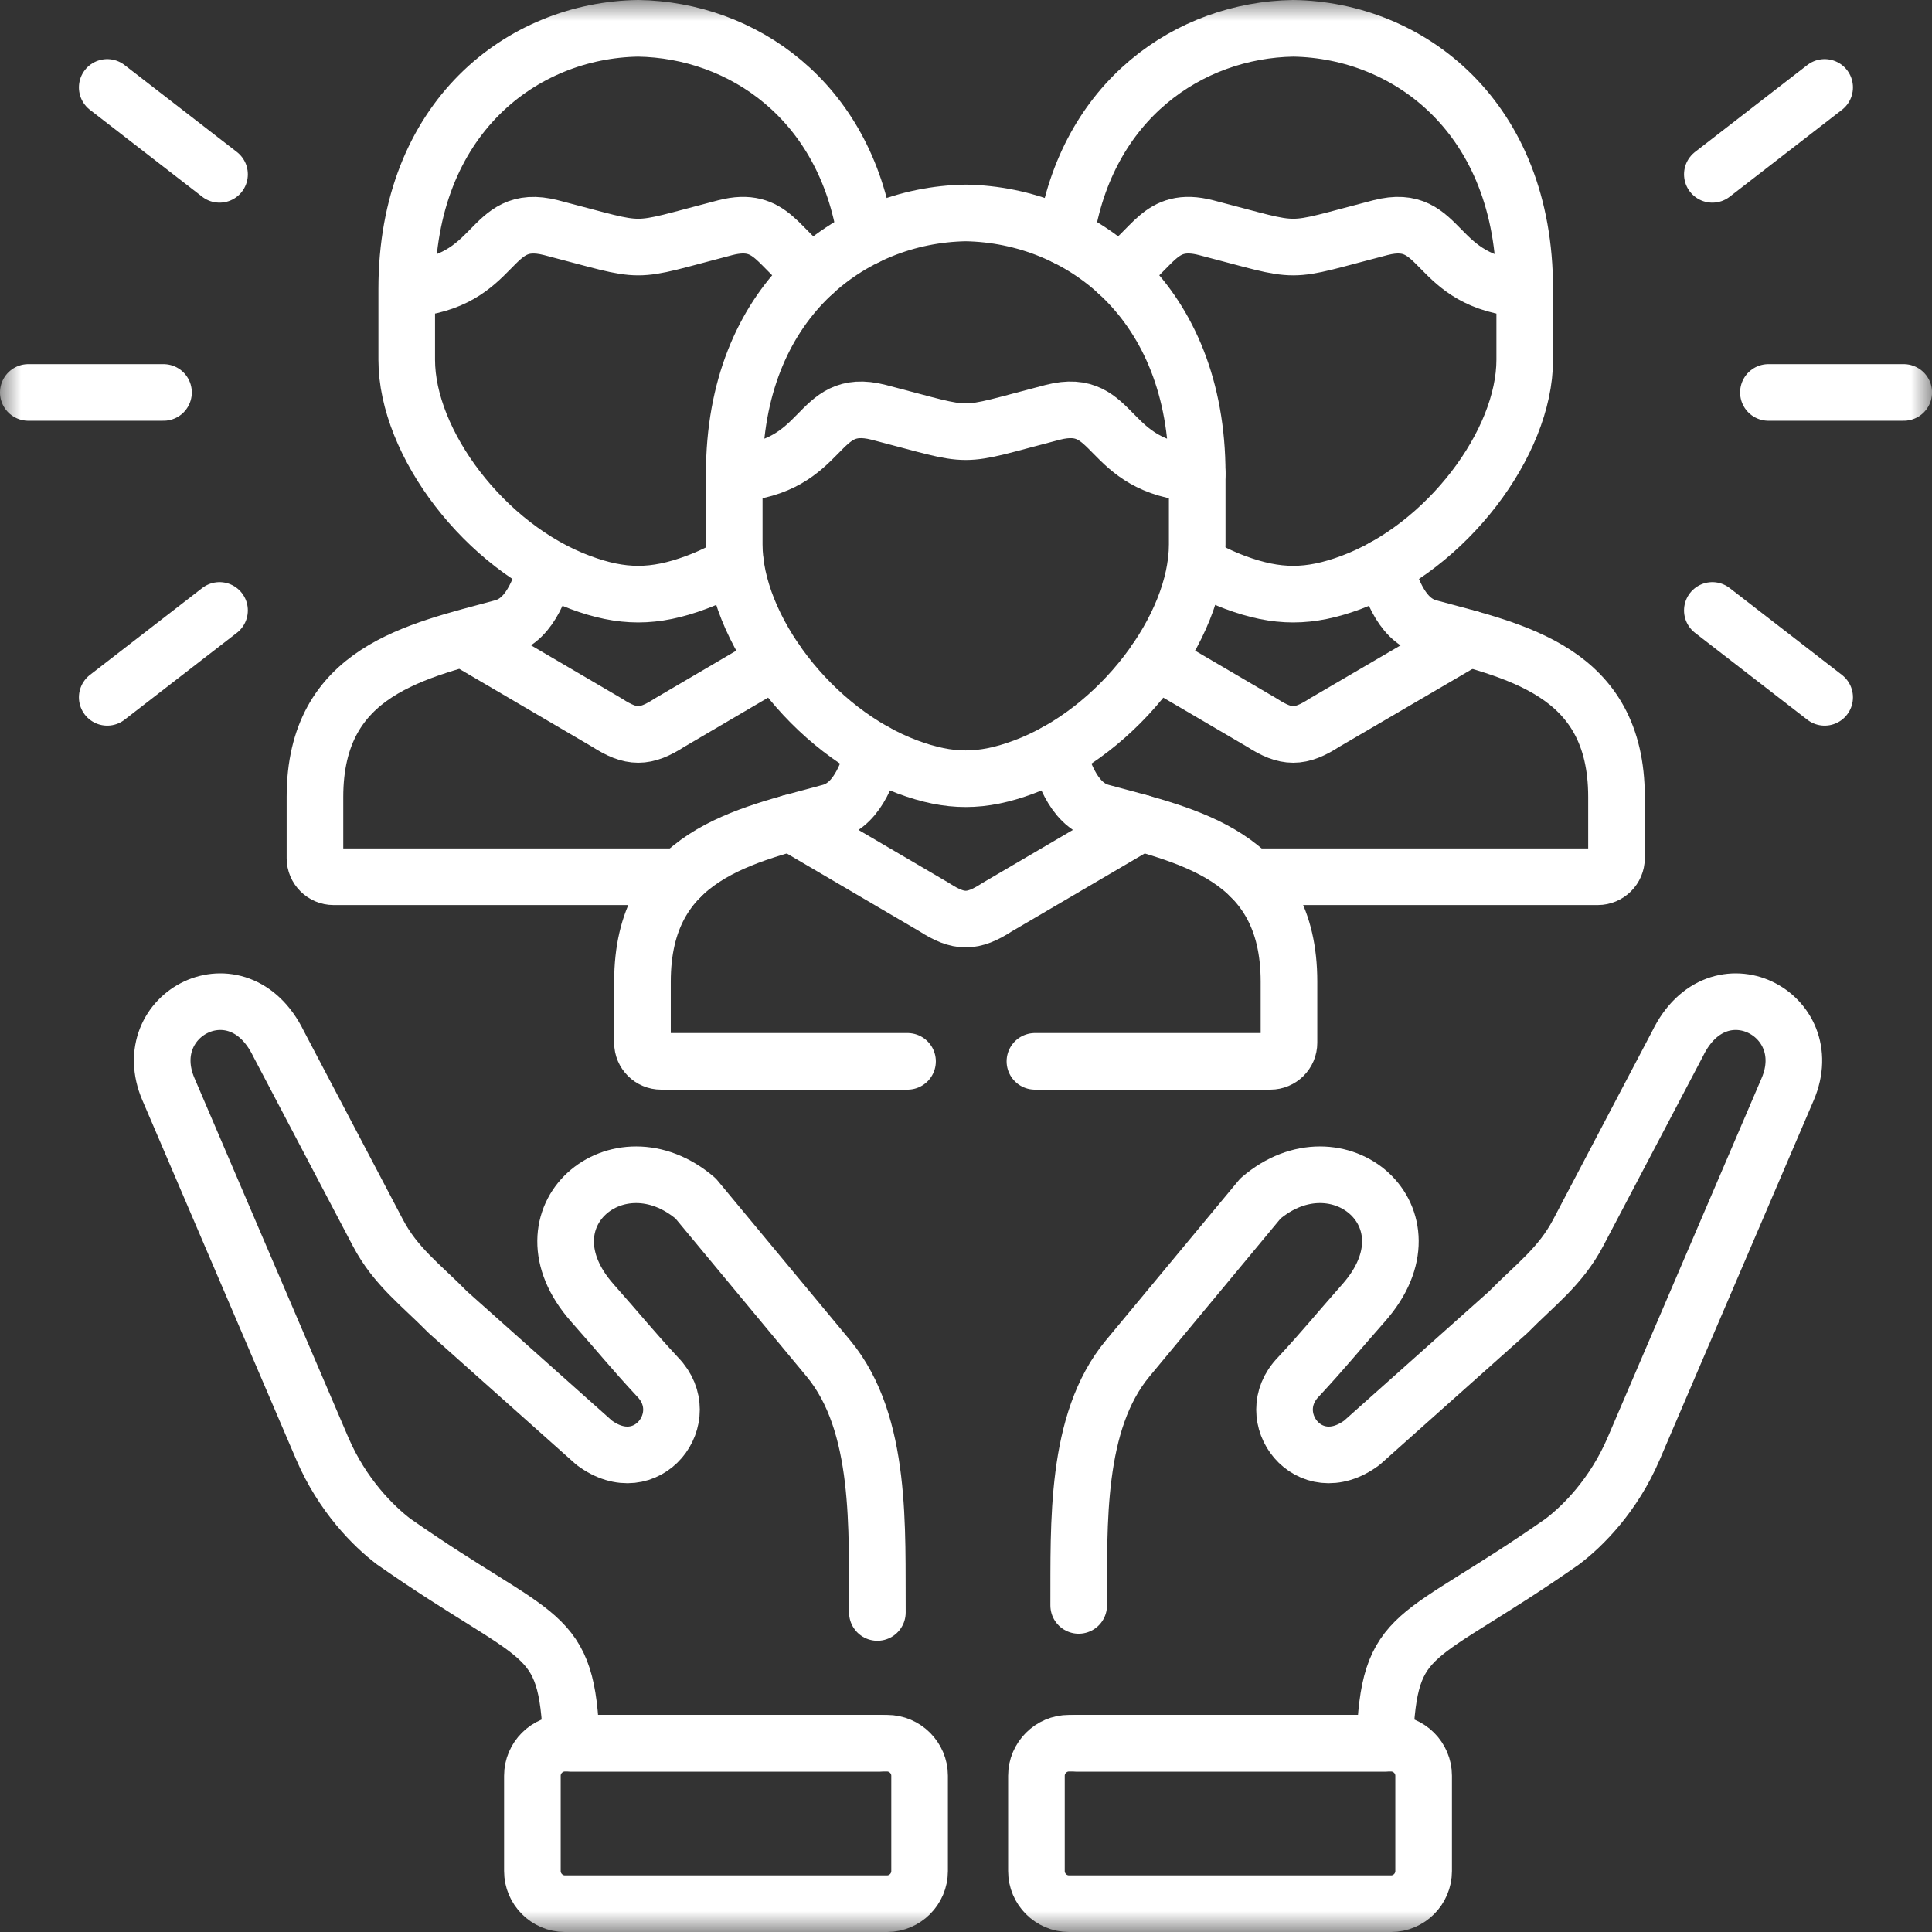 <svg xmlns="http://www.w3.org/2000/svg" width="46" height="46" viewBox="0 0 46 46" fill="none"><rect x="0" y="0" width="46" height="46" fill="#333333" stroke="none"/><mask id="mask0_68_216" style="mask-type:luminance" maskUnits="userSpaceOnUse" x="0" y="0" width="46" height="46"><path d="M0 3.8147e-06H46V46H0V3.8147e-06Z" fill="white"></path></mask><g mask="url(#mask0_68_216)"><path d="M13.45 45.326C13.025 45.326 12.676 44.977 12.676 44.55V42.279C12.676 41.854 13.025 41.505 13.45 41.505H21.121C21.546 41.505 21.895 41.854 21.895 42.279V44.55C21.895 44.977 21.546 45.326 21.121 45.326H13.45Z" stroke="white" stroke-width="1.348" stroke-miterlimit="10" stroke-linecap="round" stroke-linejoin="round"></path><path d="M20.929 41.505H13.604C13.502 38.7 12.899 39.169 9.374 36.705C8.893 36.338 8.154 35.608 7.673 34.488L4.011 25.935C3.241 24.14 5.666 22.875 6.629 24.845L8.997 29.351C9.422 30.16 10.026 30.593 10.665 31.245L14.147 34.35C15.407 35.289 16.581 33.734 15.657 32.785C15.038 32.118 14.783 31.789 14.098 31.016C12.303 28.977 14.722 26.956 16.564 28.536L19.724 32.344C21.015 33.9 20.875 36.43 20.89 38.392" stroke="white" stroke-width="1.348" stroke-miterlimit="10" stroke-linecap="round" stroke-linejoin="round"></path><path d="M33.122 45.326C33.547 45.326 33.896 44.977 33.896 44.55V42.279C33.896 41.854 33.547 41.505 33.122 41.505H25.451C25.026 41.505 24.677 41.854 24.677 42.279V44.55C24.677 44.977 25.026 45.326 25.451 45.326H33.122Z" stroke="white" stroke-width="1.348" stroke-miterlimit="10" stroke-linecap="round" stroke-linejoin="round"></path><path d="M25.645 41.505H32.969C33.071 38.7 33.675 39.169 37.197 36.705C37.681 36.338 38.419 35.608 38.898 34.488L42.563 25.935C43.332 24.14 40.905 22.875 39.945 24.845L37.576 29.351C37.151 30.16 36.547 30.593 35.908 31.245L32.427 34.35C31.166 35.289 29.992 33.734 30.914 32.785C31.533 32.118 31.79 31.789 32.472 31.016C34.27 28.977 31.851 26.956 30.01 28.536L26.849 32.344C25.594 33.856 25.69 36.287 25.683 38.224" stroke="white" stroke-width="1.348" stroke-miterlimit="10" stroke-linecap="round" stroke-linejoin="round"></path><path d="M42.105 9.344H45.327" stroke="white" stroke-width="1.348" stroke-miterlimit="10" stroke-linecap="round" stroke-linejoin="round"></path><path d="M40.77 4.151L43.444 2.081" stroke="white" stroke-width="1.348" stroke-miterlimit="10" stroke-linecap="round" stroke-linejoin="round"></path><path d="M40.77 14.534L43.444 16.603" stroke="white" stroke-width="1.348" stroke-miterlimit="10" stroke-linecap="round" stroke-linejoin="round"></path><path d="M3.893 9.344H0.674" stroke="white" stroke-width="1.348" stroke-miterlimit="10" stroke-linecap="round" stroke-linejoin="round"></path><path d="M5.227 4.151L2.553 2.081" stroke="white" stroke-width="1.348" stroke-miterlimit="10" stroke-linecap="round" stroke-linejoin="round"></path><path d="M5.227 14.534L2.553 16.603" stroke="white" stroke-width="1.348" stroke-miterlimit="10" stroke-linecap="round" stroke-linejoin="round"></path><path d="M22.993 10.278C22.55 10.278 22.11 10.125 20.92 9.817C19.38 9.423 19.713 11.123 17.482 11.278C17.482 7.188 20.238 5.116 22.993 5.07C25.749 5.116 28.505 7.188 28.505 11.278C26.274 11.123 26.607 9.423 25.067 9.817C23.877 10.125 23.436 10.278 22.993 10.278Z" stroke="white" stroke-width="1.348" stroke-miterlimit="10" stroke-linecap="round" stroke-linejoin="round"></path><path d="M28.505 11.278V12.963C28.505 14.941 26.645 17.42 24.374 18.263C23.375 18.634 22.611 18.634 21.613 18.263C19.341 17.42 17.482 14.941 17.482 12.963V11.278" stroke="white" stroke-width="1.348" stroke-miterlimit="10" stroke-linecap="round" stroke-linejoin="round"></path><path d="M36.303 6.882V8.567C36.303 10.545 34.444 13.024 32.172 13.867C31.171 14.239 30.41 14.239 29.409 13.867C29.088 13.747 28.775 13.597 28.474 13.416" stroke="white" stroke-width="1.348" stroke-miterlimit="10" stroke-linecap="round" stroke-linejoin="round"></path><path d="M25.37 5.643C25.867 2.372 28.329 0.714 30.792 0.674C33.548 0.717 36.303 2.792 36.303 6.882C34.072 6.727 34.404 5.024 32.865 5.421C31.673 5.729 31.233 5.882 30.792 5.882C30.349 5.882 29.909 5.729 28.717 5.421C27.593 5.131 27.466 5.963 26.61 6.493" stroke="white" stroke-width="1.348" stroke-miterlimit="10" stroke-linecap="round" stroke-linejoin="round"></path><path d="M9.684 6.882V8.567C9.684 10.545 11.543 13.024 13.815 13.867C14.813 14.239 15.577 14.239 16.576 13.867C16.899 13.747 17.212 13.597 17.513 13.416M9.684 6.882C9.684 2.792 12.44 0.717 15.195 0.674C17.658 0.715 20.118 2.372 20.617 5.643M9.684 6.882C11.915 6.727 11.584 5.027 13.122 5.421C14.314 5.729 14.755 5.882 15.195 5.882C15.638 5.882 16.079 5.729 17.268 5.421C18.394 5.131 18.521 5.963 19.377 6.493M18.465 15.725L15.944 17.204C15.363 17.581 15.03 17.581 14.449 17.204L11.024 15.196M13.036 13.508C12.888 13.811 12.697 14.742 11.973 14.941C9.918 15.501 7.499 15.959 7.499 18.976V20.432C7.499 20.676 7.7 20.875 7.942 20.875H16.211" stroke="white" stroke-width="1.348" stroke-miterlimit="10" stroke-linecap="round" stroke-linejoin="round"></path><path d="M27.52 15.725L30.043 17.204C30.624 17.581 30.958 17.581 31.538 17.204L34.969 15.198" stroke="white" stroke-width="1.348" stroke-miterlimit="10" stroke-linecap="round" stroke-linejoin="round"></path><path d="M32.949 13.508C33.099 13.811 33.29 14.742 34.013 14.941C36.069 15.501 38.488 15.959 38.488 18.976V20.432C38.488 20.676 38.287 20.875 38.042 20.875H29.776" stroke="white" stroke-width="1.348" stroke-miterlimit="10" stroke-linecap="round" stroke-linejoin="round"></path><path d="M21.608 25.27H15.74C15.496 25.27 15.297 25.072 15.297 24.828V23.372C15.297 20.355 17.714 19.897 19.769 19.337C20.495 19.139 20.686 18.207 20.834 17.904M25.153 17.904C25.301 18.207 25.492 19.139 26.218 19.337C28.273 19.897 30.69 20.355 30.69 23.372V24.828C30.69 25.072 30.491 25.27 30.247 25.27H24.641" stroke="white" stroke-width="1.348" stroke-miterlimit="10" stroke-linecap="round" stroke-linejoin="round"></path><path d="M18.822 19.592L22.245 21.6C22.828 21.977 23.159 21.977 23.74 21.6L27.165 19.592" stroke="white" stroke-width="1.348" stroke-miterlimit="10" stroke-linecap="round" stroke-linejoin="round"></path></g></svg>